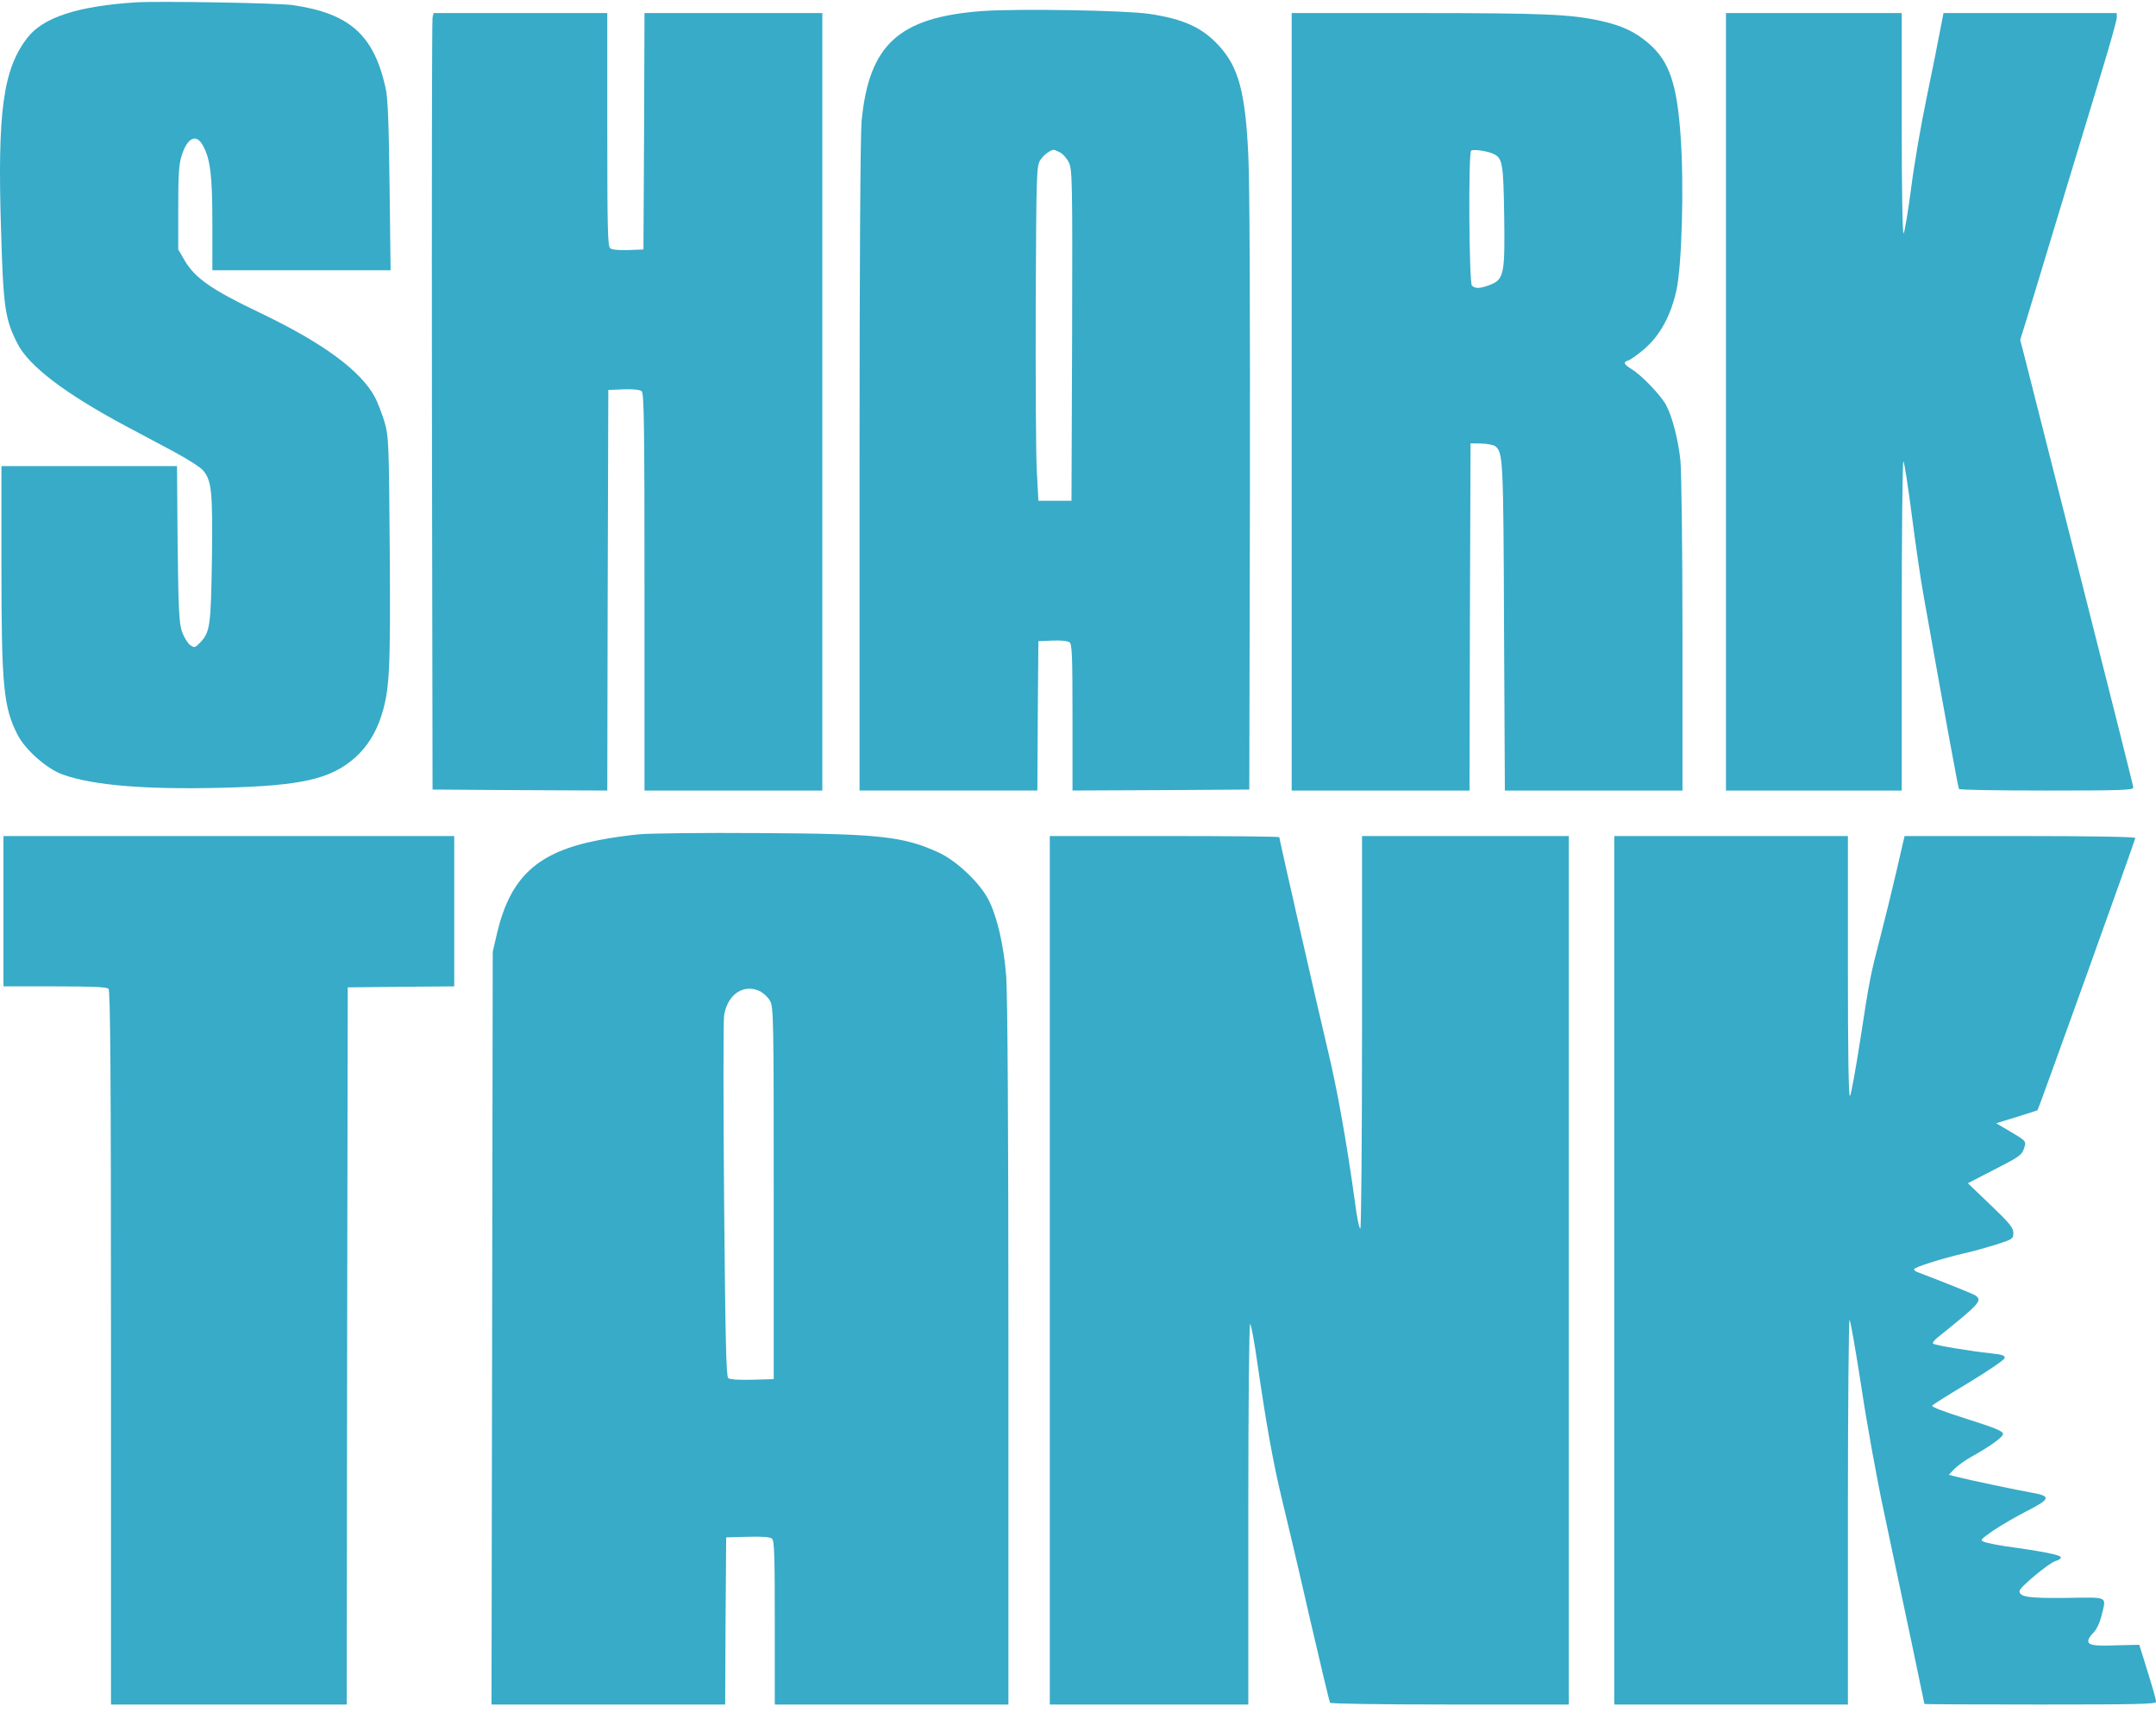<?xml version="1.0" encoding="UTF-8"?>
<svg width="100px" height="80px" viewBox="0 0 100 80" version="1.1" xmlns="http://www.w3.org/2000/svg" xmlns:xlink="http://www.w3.org/1999/xlink">
    <!-- Generator: sketchtool 51.3 (57544) - http://www.bohemiancoding.com/sketch -->
    <title>A5972150-0543-4971-BD19-B2159F753F13</title>
    <desc>Created with sketchtool.</desc>
    <defs></defs>
    <g id="design" stroke="none" stroke-width="1" fill="none" fill-rule="evenodd">
        <g id="PDP--Perpetual-Trophies" transform="translate(-871, -1747)" fill="#37ABC8">
            <g id="2---Lifestyle" transform="translate(0.199, 1680)">
                <g id="3" transform="translate(870.801, 38.059)">
                    <g id="shark-tank">
                        <g id="Shark_Tank_TV_logo" transform="translate(0, 29.029)">
                            <g id="g6">
                                <path d="M6.301,0.021 C3.596,0.196 1.985,0.719 1.256,1.682 C0.144,3.132 -0.125,5.095 0.048,10.563 C0.153,14.151 0.23,14.71 0.806,15.839 C1.333,16.885 3.011,18.16 5.821,19.665 C6.483,20.013 7.509,20.564 8.094,20.876 C8.689,21.197 9.284,21.573 9.408,21.72 C9.821,22.179 9.869,22.711 9.83,25.839 C9.782,28.931 9.744,29.225 9.293,29.702 C9.044,29.959 9.025,29.968 8.823,29.83 C8.708,29.748 8.536,29.473 8.44,29.207 C8.305,28.794 8.277,28.225 8.238,25.124 L8.21,21.527 L4.134,21.527 L0.067,21.527 L0.067,26.188 C0.067,31.748 0.163,32.711 0.815,33.987 C1.16,34.675 2.187,35.583 2.906,35.831 C4.306,36.335 6.742,36.537 10.329,36.445 C14.002,36.354 15.354,36.042 16.486,35.033 C17.033,34.537 17.436,33.904 17.695,33.087 C18.069,31.904 18.117,31.023 18.078,25.472 C18.04,20.435 18.03,20.169 17.838,19.49 C17.723,19.105 17.522,18.591 17.397,18.344 C16.736,17.105 14.99,15.82 12.055,14.417 C9.802,13.343 9.034,12.802 8.555,11.976 L8.267,11.481 L8.267,9.554 C8.267,7.985 8.296,7.536 8.43,7.113 C8.699,6.279 9.111,6.095 9.418,6.673 C9.754,7.288 9.85,8.04 9.85,10.26 L9.85,12.444 L13.983,12.444 L18.117,12.444 L18.069,8.517 C18.03,5.48 17.992,4.453 17.877,3.957 C17.33,1.526 16.208,0.535 13.59,0.15 C12.899,0.049 7.375,-0.043 6.301,0.021 Z" id="path10"></path>
                                <path d="M45.535,0.426 C41.689,0.719 40.308,1.976 39.963,5.518 C39.906,6.16 39.867,12.013 39.867,21.546 L39.867,36.574 L43.991,36.574 L48.115,36.574 L48.134,33.106 L48.163,29.647 L48.815,29.62 C49.218,29.602 49.525,29.638 49.611,29.702 C49.726,29.785 49.745,30.391 49.745,33.189 L49.745,36.574 L53.85,36.556 L57.945,36.529 L57.974,22.812 C57.984,14.509 57.965,8.298 57.897,7.077 C57.763,4.196 57.447,3.022 56.536,2.031 C55.759,1.187 54.905,0.793 53.294,0.554 C52.181,0.389 47.137,0.306 45.535,0.426 Z M49.161,6.978 C49.305,7.051 49.496,7.271 49.583,7.464 C49.736,7.785 49.746,8.418 49.727,15.474 L49.698,23.135 L48.93,23.135 L48.163,23.135 L48.087,21.712 C48.048,20.933 48.029,17.437 48.039,13.96 C48.067,7.904 48.077,7.62 48.25,7.336 C48.403,7.106 48.662,6.904 48.863,6.858 C48.883,6.849 49.007,6.904 49.161,6.978 Z" id="path12"></path>
                                <path d="M20.063,0.719 C20.034,0.839 20.024,8.94 20.034,18.73 L20.063,36.529 L24.11,36.556 L28.167,36.575 L28.186,27.29 L28.215,17.996 L28.915,17.968 C29.356,17.95 29.672,17.986 29.759,18.051 C29.874,18.142 29.893,19.555 29.893,27.363 L29.893,36.575 L34.017,36.575 L38.141,36.575 L38.141,18.546 L38.141,0.518 L34.017,0.518 L29.893,0.518 L29.874,5.995 L29.845,11.482 L29.145,11.509 C28.704,11.527 28.387,11.491 28.301,11.426 C28.186,11.335 28.167,10.454 28.167,5.922 L28.167,0.518 L24.139,0.518 L20.111,0.518 L20.063,0.719 Z" id="path14"></path>
                                <path d="M59.911,18.546 L59.911,36.575 L64.035,36.575 L68.159,36.575 L68.178,28.519 L68.207,20.473 L68.715,20.482 C68.993,20.491 69.281,20.546 69.358,20.61 C69.713,20.895 69.732,21.198 69.761,28.978 L69.799,36.575 L73.923,36.575 L78.037,36.575 L78.037,29.345 C78.037,25.207 77.989,21.748 77.941,21.253 C77.836,20.28 77.558,19.216 77.27,18.684 C77.03,18.243 76.119,17.289 75.678,17.032 C75.304,16.803 75.266,16.702 75.544,16.619 C75.649,16.583 75.994,16.335 76.301,16.069 C77.021,15.427 77.5,14.537 77.759,13.362 C78.008,12.216 78.114,8.509 77.951,6.224 C77.778,3.775 77.423,2.747 76.464,1.921 C75.841,1.389 75.246,1.105 74.268,0.885 C72.858,0.573 71.65,0.518 65.704,0.518 L59.911,0.518 L59.911,18.546 Z M69.251,7.041 C69.692,7.233 69.73,7.472 69.768,9.912 C69.807,12.61 69.759,12.876 69.107,13.124 C68.656,13.298 68.426,13.307 68.272,13.16 C68.138,13.032 68.1,7.022 68.234,6.903 C68.32,6.82 68.924,6.903 69.251,7.041 Z" id="path16"></path>
                                <path d="M80.054,18.546 L80.054,36.575 L84.13,36.575 L88.206,36.575 L88.206,28.895 C88.206,24.675 88.244,21.253 88.282,21.308 C88.33,21.354 88.503,22.482 88.676,23.822 C88.848,25.161 89.088,26.813 89.213,27.492 C90.316,33.694 90.824,36.446 90.862,36.501 C90.881,36.547 92.713,36.575 94.929,36.575 C98.381,36.575 98.947,36.556 98.947,36.437 C98.947,36.364 97.844,31.978 96.501,26.693 C95.159,21.409 93.979,16.766 93.883,16.372 L93.701,15.674 L93.97,14.812 C94.113,14.344 94.804,12.078 95.494,9.784 C96.195,7.49 97.077,4.555 97.47,3.27 C97.863,1.986 98.18,0.848 98.18,0.729 L98.18,0.518 L94.161,0.518 L90.143,0.518 L89.98,1.362 C89.894,1.83 89.615,3.224 89.357,4.463 C89.098,5.701 88.771,7.601 88.637,8.683 C88.493,9.766 88.34,10.692 88.292,10.738 C88.244,10.793 88.206,8.72 88.206,5.674 L88.206,0.518 L84.13,0.518 L80.054,0.518 L80.054,18.546 Z" id="path18"></path>
                                <path d="M29.664,38.603 C29.146,38.649 28.283,38.768 27.755,38.878 C24.945,39.419 23.689,40.566 23.065,43.144 L22.854,44.053 L22.826,61.512 L22.797,78.963 L28.216,78.963 L33.634,78.963 L33.653,75.082 L33.682,71.21 L34.68,71.183 C35.322,71.164 35.715,71.192 35.802,71.265 C35.917,71.348 35.936,72.027 35.936,75.165 L35.936,78.963 L41.355,78.963 L46.773,78.963 L46.773,62.696 C46.773,52.255 46.735,45.989 46.668,45.172 C46.562,43.768 46.246,42.401 45.843,41.63 C45.45,40.86 44.385,39.851 43.57,39.465 C41.93,38.704 40.827,38.575 35.217,38.548 C32.685,38.529 30.191,38.557 29.664,38.603 Z M35.264,45.889 C35.417,45.972 35.628,46.165 35.715,46.33 C35.878,46.605 35.887,47.174 35.887,55.248 L35.887,63.872 L34.89,63.9 C34.305,63.918 33.854,63.89 33.777,63.826 C33.681,63.753 33.643,61.973 33.585,55.587 C33.547,51.11 33.547,47.256 33.585,47.009 C33.739,46.018 34.506,45.513 35.264,45.889 Z" id="path20"></path>
                                <path d="M0.161,42.171 L0.161,45.657 L2.54,45.657 C4.266,45.657 4.947,45.685 5.033,45.768 C5.119,45.85 5.148,49.676 5.148,62.42 L5.148,78.962 L10.615,78.962 L16.081,78.962 L16.101,62.337 L16.129,45.703 L18.604,45.676 L21.068,45.657 L21.068,42.171 L21.068,38.685 L10.615,38.685 L0.161,38.685 L0.161,42.171 Z" id="path22"></path>
                                <path d="M48.692,58.823 L48.692,78.962 L53.296,78.962 L57.899,78.962 L57.899,70.09 C57.899,64.943 57.938,61.255 57.986,61.31 C58.034,61.356 58.187,62.172 58.321,63.136 C58.762,66.163 59.06,67.769 59.443,69.374 C59.654,70.228 60.239,72.705 60.728,74.861 C61.227,77.017 61.659,78.824 61.688,78.88 C61.726,78.925 63.893,78.962 67.26,78.962 L72.765,78.962 L72.765,58.823 L72.765,38.685 L67.969,38.685 L63.174,38.685 L63.174,47.758 C63.174,52.759 63.136,56.86 63.097,56.887 C63.049,56.915 62.934,56.364 62.848,55.676 C62.464,52.887 62.014,50.382 61.592,48.639 C61.17,46.878 59.338,38.841 59.338,38.74 C59.338,38.703 56.94,38.685 54.015,38.685 L48.692,38.685 L48.692,58.823 Z" id="path24"></path>
                                <path d="M74.873,58.823 L74.873,78.962 L80.292,78.962 L85.71,78.962 L85.71,69.998 C85.71,65.071 85.749,61.071 85.787,61.126 C85.835,61.172 86.075,62.567 86.334,64.237 C86.583,65.897 87.063,68.567 87.408,70.154 C88.348,74.586 89.259,78.898 89.259,78.935 C89.259,78.953 91.676,78.962 94.63,78.962 C99.012,78.962 100,78.944 100,78.843 C100,78.714 99.885,78.311 99.463,76.953 L99.223,76.191 L98.437,76.21 C97.209,76.256 96.931,76.228 96.864,76.063 C96.835,75.98 96.912,75.815 97.075,75.659 C97.238,75.494 97.382,75.2 97.468,74.861 C97.698,73.916 97.842,73.989 95.857,74.017 C94.083,74.035 93.67,73.98 93.67,73.696 C93.67,73.531 95.071,72.365 95.358,72.301 C95.483,72.274 95.589,72.191 95.589,72.136 C95.589,72.026 94.754,71.861 92.961,71.613 C92.606,71.558 92.194,71.475 92.059,71.43 C91.819,71.338 91.829,71.338 92.433,70.907 C92.769,70.677 93.459,70.274 93.958,70.017 C95.099,69.439 95.157,69.301 94.275,69.145 C93.546,69.017 91.33,68.549 90.755,68.402 L90.391,68.31 L90.659,68.026 C90.812,67.879 91.129,67.65 91.369,67.512 C92.289,66.998 92.903,66.567 92.903,66.411 C92.903,66.282 92.539,66.136 91.215,65.714 C90.112,65.365 89.556,65.154 89.623,65.09 C89.671,65.044 90.438,64.558 91.33,64.025 C92.222,63.484 92.961,62.98 92.98,62.897 C92.999,62.778 92.884,62.732 92.357,62.677 C91.398,62.576 89.748,62.301 89.662,62.227 C89.623,62.191 89.71,62.071 89.844,61.961 C91.819,60.374 91.954,60.236 91.637,59.998 C91.541,59.924 89.997,59.31 88.904,58.897 C88.837,58.869 88.779,58.814 88.779,58.777 C88.779,58.686 89.988,58.3 91.081,58.043 C91.532,57.943 92.232,57.741 92.644,57.612 C93.354,57.383 93.383,57.355 93.383,57.089 C93.383,56.851 93.21,56.64 92.328,55.796 L91.273,54.786 L92.52,54.144 C93.632,53.575 93.776,53.484 93.872,53.19 C93.997,52.823 94.006,52.841 93.105,52.309 L92.587,52.006 L93.536,51.713 C94.054,51.557 94.495,51.41 94.505,51.401 C94.553,51.355 99.041,38.859 99.041,38.776 C99.041,38.721 97.037,38.685 93.69,38.685 L88.338,38.685 L87.974,40.263 C87.772,41.134 87.437,42.51 87.226,43.318 C86.737,45.208 86.727,45.254 86.276,48.181 C86.065,49.538 85.854,50.694 85.806,50.74 C85.739,50.805 85.71,48.658 85.71,44.758 L85.71,38.685 L80.292,38.685 L74.873,38.685 L74.873,58.823 Z" id="path26"></path>
                            </g>
                        </g>
                    </g>
                </g>
            </g>
        </g>
    </g>
</svg>